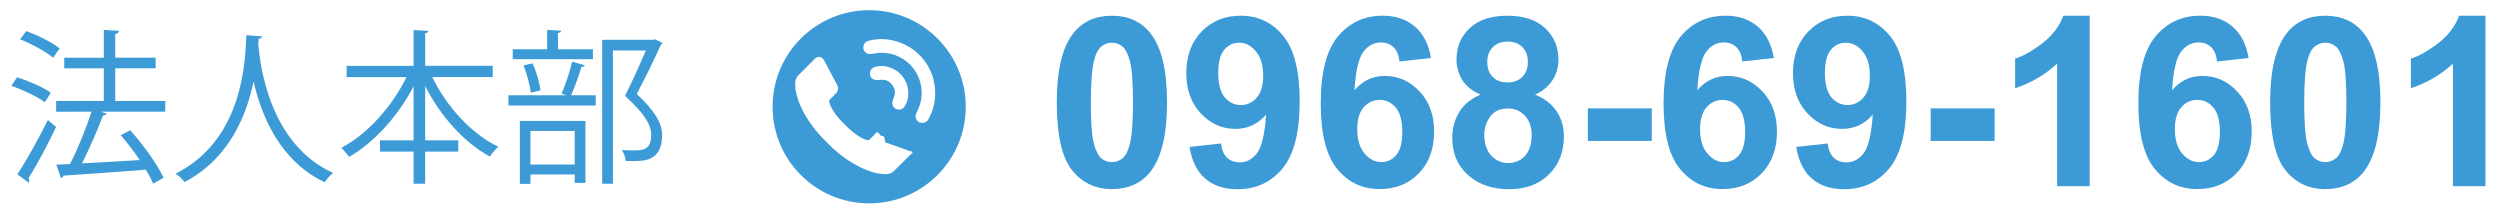 <?xml version="1.0" encoding="utf-8"?>
<!-- Generator: Adobe Illustrator 15.1.0, SVG Export Plug-In . SVG Version: 6.00 Build 0)  -->
<!DOCTYPE svg PUBLIC "-//W3C//DTD SVG 1.1//EN" "http://www.w3.org/Graphics/SVG/1.1/DTD/svg11.dtd">
<svg version="1.1" id="レイヤー_1" xmlns="http://www.w3.org/2000/svg" xmlns:xlink="http://www.w3.org/1999/xlink" x="0px"
	 y="0px" width="302px" height="25.667px" viewBox="0 0 302 25.667" enable-background="new 0 0 302 25.667" xml:space="preserve">
<g>
	<path fill="#3C9BD7" d="M134.319,1.899c1.986,0,3.54,0.709,4.659,2.126c1.334,1.679,2.001,4.463,2.001,8.353
		c0,3.879-0.672,6.668-2.015,8.368c-1.11,1.398-2.659,2.098-4.646,2.098c-1.996,0-3.605-0.768-4.827-2.301
		c-1.222-1.535-1.833-4.27-1.833-8.207c0-3.862,0.672-6.641,2.015-8.339C130.784,2.598,132.332,1.899,134.319,1.899z M134.319,5.159
		c-0.476,0-0.9,0.152-1.273,0.455c-0.373,0.303-0.662,0.847-0.867,1.63c-0.271,1.017-0.406,2.728-0.406,5.135
		c0,2.406,0.121,4.06,0.364,4.958c0.242,0.9,0.548,1.5,0.916,1.8c0.368,0.299,0.791,0.446,1.267,0.446s0.9-0.15,1.273-0.455
		c0.373-0.303,0.662-0.846,0.867-1.629c0.271-1.008,0.405-2.715,0.405-5.122s-0.121-4.06-0.363-4.96
		c-0.243-0.9-0.548-1.502-0.916-1.805C135.216,5.311,134.794,5.159,134.319,5.159z"/>
	<path fill="#3C9BD7" d="M143.693,17.751l3.806-0.42c0.094,0.773,0.336,1.349,0.728,1.721c0.393,0.373,0.91,0.56,1.554,0.56
		c0.812,0,1.501-0.372,2.071-1.118c0.568-0.746,0.933-2.295,1.092-4.646c-0.989,1.147-2.226,1.721-3.708,1.721
		c-1.614,0-3.006-0.623-4.177-1.868c-1.17-1.246-1.756-2.866-1.756-4.862c0-2.08,0.618-3.756,1.854-5.03
		c1.235-1.273,2.81-1.91,4.722-1.91c2.08,0,3.787,0.804,5.121,2.414c1.334,1.609,2.001,4.255,2.001,7.94
		c0,3.75-0.695,6.456-2.085,8.116c-1.39,1.659-3.199,2.489-5.429,2.489c-1.604,0-2.901-0.426-3.89-1.278
		C144.607,20.725,143.973,19.449,143.693,17.751z M152.592,9.16c0-1.268-0.292-2.252-0.875-2.952
		c-0.583-0.699-1.257-1.049-2.021-1.049c-0.728,0-1.332,0.287-1.813,0.86c-0.48,0.574-0.72,1.514-0.72,2.819
		c0,1.325,0.261,2.297,0.783,2.917s1.175,0.93,1.959,0.93c0.755,0,1.392-0.298,1.91-0.896
		C152.333,11.194,152.592,10.317,152.592,9.16z"/>
	<path fill="#3C9BD7" d="M172.866,7.006l-3.806,0.419c-0.095-0.783-0.336-1.362-0.729-1.735s-0.9-0.56-1.525-0.56
		c-0.83,0-1.531,0.373-2.104,1.119c-0.573,0.747-0.937,2.299-1.084,4.659c0.979-1.156,2.196-1.735,3.651-1.735
		c1.642,0,3.047,0.625,4.219,1.875c1.17,1.25,1.756,2.864,1.756,4.841c0,2.098-0.616,3.782-1.848,5.051
		c-1.23,1.269-2.813,1.901-4.742,1.901c-2.071,0-3.773-0.805-5.107-2.414c-1.334-1.607-2.001-4.245-2.001-7.911
		c0-3.759,0.695-6.468,2.085-8.129c1.391-1.66,3.195-2.49,5.415-2.49c1.558,0,2.847,0.436,3.868,1.308S172.585,5.346,172.866,7.006z
		 M163.954,15.583c0,1.277,0.293,2.264,0.881,2.957c0.588,0.695,1.261,1.043,2.015,1.043c0.729,0,1.334-0.285,1.819-0.854
		c0.483-0.568,0.728-1.502,0.728-2.798c0-1.334-0.262-2.312-0.783-2.931c-0.522-0.62-1.176-0.931-1.959-0.931
		c-0.756,0-1.395,0.296-1.916,0.889C164.216,13.552,163.954,14.425,163.954,15.583z"/>
	<path fill="#3C9BD7" d="M178.854,11.427c-1.017-0.429-1.756-1.019-2.217-1.77c-0.462-0.751-0.693-1.574-0.693-2.47
		c0-1.53,0.535-2.793,1.604-3.792c1.066-0.998,2.586-1.497,4.555-1.497c1.948,0,3.463,0.499,4.539,1.497
		c1.078,0.998,1.616,2.262,1.616,3.792c0,0.952-0.247,1.798-0.741,2.54c-0.494,0.742-1.188,1.308-2.084,1.7
		c1.137,0.458,2.002,1.125,2.596,2c0.592,0.878,0.889,1.89,0.889,3.037c0,1.894-0.604,3.433-1.813,4.617
		c-1.209,1.184-2.814,1.775-4.82,1.775c-1.865,0-3.418-0.488-4.658-1.469c-1.465-1.156-2.197-2.742-2.197-4.758
		c0-1.109,0.275-2.129,0.825-3.057C176.802,12.646,177.669,11.931,178.854,11.427z M179.302,16.253c0,1.082,0.277,1.927,0.832,2.533
		c0.556,0.605,1.248,0.908,2.078,0.908c0.812,0,1.483-0.291,2.015-0.874c0.532-0.583,0.799-1.425,0.799-2.524
		c0-0.961-0.271-1.732-0.813-2.315s-1.227-0.875-2.057-0.875c-0.961,0-1.678,0.331-2.148,0.993
		C179.538,14.762,179.302,15.48,179.302,16.253z M179.666,7.467c0,0.784,0.223,1.395,0.665,1.833s1.032,0.658,1.771,0.658
		c0.746,0,1.344-0.222,1.791-0.665s0.672-1.057,0.672-1.84c0-0.736-0.223-1.327-0.666-1.77c-0.441-0.443-1.027-0.665-1.756-0.665
		c-0.754,0-1.356,0.224-1.805,0.671C179.891,6.136,179.666,6.73,179.666,7.467z"/>
	<path fill="#3C9BD7" d="M191.811,17.023v-3.932h7.724v3.932H191.811z"/>
	<path fill="#3C9BD7" d="M214.281,7.006l-3.807,0.419c-0.094-0.783-0.336-1.362-0.728-1.735s-0.899-0.56-1.524-0.56
		c-0.83,0-1.533,0.373-2.105,1.119c-0.573,0.747-0.936,2.299-1.084,4.659c0.979-1.156,2.195-1.735,3.65-1.735
		c1.643,0,3.049,0.625,4.219,1.875c1.171,1.25,1.757,2.864,1.757,4.841c0,2.098-0.616,3.782-1.847,5.051
		c-1.231,1.269-2.813,1.901-4.744,1.901c-2.07,0-3.772-0.805-5.106-2.414c-1.334-1.607-2.001-4.245-2.001-7.911
		c0-3.759,0.695-6.468,2.085-8.129c1.39-1.66,3.195-2.49,5.415-2.49c1.559,0,2.848,0.436,3.868,1.308S214,5.346,214.281,7.006z
		 M205.369,15.583c0,1.277,0.293,2.264,0.881,2.957c0.588,0.695,1.26,1.043,2.016,1.043c0.728,0,1.334-0.285,1.818-0.854
		s0.729-1.502,0.729-2.798c0-1.334-0.263-2.312-0.783-2.931c-0.523-0.62-1.176-0.931-1.959-0.931c-0.756,0-1.396,0.296-1.918,0.889
		C205.631,13.552,205.369,14.425,205.369,15.583z"/>
	<path fill="#3C9BD7" d="M216.98,17.751l3.807-0.42c0.094,0.773,0.336,1.349,0.729,1.721c0.393,0.373,0.909,0.56,1.553,0.56
		c0.813,0,1.502-0.372,2.07-1.118c0.569-0.746,0.934-2.295,1.092-4.646c-0.988,1.147-2.225,1.721-3.707,1.721
		c-1.614,0-3.006-0.623-4.178-1.868c-1.17-1.246-1.756-2.866-1.756-4.862c0-2.08,0.618-3.756,1.854-5.03
		c1.236-1.273,2.811-1.91,4.723-1.91c2.08,0,3.787,0.804,5.121,2.414c1.334,1.609,2.001,4.255,2.001,7.94
		c0,3.75-0.695,6.456-2.085,8.116c-1.391,1.659-3.199,2.489-5.43,2.489c-1.604,0-2.9-0.426-3.89-1.278
		C217.895,20.725,217.262,19.449,216.98,17.751z M225.88,9.16c0-1.268-0.292-2.252-0.875-2.952
		c-0.583-0.699-1.257-1.049-2.021-1.049c-0.729,0-1.332,0.287-1.813,0.86c-0.479,0.574-0.72,1.514-0.72,2.819
		c0,1.325,0.261,2.297,0.783,2.917c0.521,0.62,1.175,0.93,1.959,0.93c0.755,0,1.392-0.298,1.908-0.896
		C225.621,11.194,225.88,10.317,225.88,9.16z"/>
	<path fill="#3C9BD7" d="M233.227,17.023v-3.932h7.723v3.932H233.227z"/>
	<path fill="#3C9BD7" d="M252.436,22.494h-3.932V7.677c-1.438,1.343-3.13,2.336-5.079,2.98V7.089
		c1.026-0.335,2.142-0.972,3.345-1.91s2.028-2.031,2.477-3.281h3.189V22.494z"/>
	<path fill="#3C9BD7" d="M271.632,7.006l-3.806,0.419c-0.094-0.783-0.336-1.362-0.729-1.735c-0.392-0.373-0.899-0.56-1.524-0.56
		c-0.83,0-1.532,0.373-2.105,1.119c-0.573,0.747-0.936,2.299-1.084,4.659c0.979-1.156,2.196-1.735,3.651-1.735
		c1.642,0,3.048,0.625,4.219,1.875c1.17,1.25,1.756,2.864,1.756,4.841c0,2.098-0.615,3.782-1.847,5.051s-2.813,1.901-4.743,1.901
		c-2.07,0-3.773-0.805-5.107-2.414c-1.334-1.607-2-4.245-2-7.911c0-3.759,0.694-6.468,2.084-8.129c1.391-1.66,3.195-2.49,5.416-2.49
		c1.558,0,2.847,0.436,3.867,1.308C270.701,4.077,271.352,5.346,271.632,7.006z M262.721,15.583c0,1.277,0.293,2.264,0.881,2.957
		c0.588,0.695,1.26,1.043,2.015,1.043c0.728,0,1.334-0.285,1.819-0.854c0.483-0.568,0.728-1.502,0.728-2.798
		c0-1.334-0.263-2.312-0.783-2.931c-0.522-0.62-1.176-0.931-1.959-0.931c-0.756,0-1.396,0.296-1.917,0.889
		C262.982,13.552,262.721,14.425,262.721,15.583z"/>
	<path fill="#3C9BD7" d="M280.895,1.899c1.986,0,3.541,0.709,4.66,2.126c1.334,1.679,2,4.463,2,8.353
		c0,3.879-0.672,6.668-2.015,8.368c-1.11,1.398-2.659,2.098-4.646,2.098c-1.996,0-3.605-0.768-4.828-2.301
		c-1.221-1.535-1.832-4.27-1.832-8.207c0-3.862,0.672-6.641,2.015-8.339C277.359,2.598,278.908,1.899,280.895,1.899z M280.895,5.159
		c-0.476,0-0.899,0.152-1.272,0.455c-0.373,0.303-0.662,0.847-0.867,1.63c-0.271,1.017-0.405,2.728-0.405,5.135
		c0,2.406,0.12,4.06,0.363,4.958c0.242,0.9,0.548,1.5,0.916,1.8c0.368,0.299,0.791,0.446,1.268,0.446
		c0.476,0,0.899-0.15,1.272-0.455c0.373-0.303,0.662-0.846,0.867-1.629c0.271-1.008,0.405-2.715,0.405-5.122s-0.121-4.06-0.363-4.96
		c-0.243-0.9-0.549-1.502-0.916-1.805C281.792,5.311,281.371,5.159,280.895,5.159z"/>
	<path fill="#3C9BD7" d="M300.246,22.494h-3.932V7.677c-1.438,1.343-3.131,2.336-5.08,2.98V7.089
		c1.026-0.335,2.142-0.972,3.345-1.91s2.028-2.031,2.478-3.281h3.189V22.494L300.246,22.494z"/>
</g>
<g>
	<path fill="#3C9BD7" d="M2.059,9.332c1.4,0.44,3.181,1.221,4.081,1.861l-0.72,1.16c-0.881-0.66-2.641-1.5-4.041-1.98L2.059,9.332z
		 M2.099,21.055c1.041-1.58,2.561-4.261,3.682-6.562c0.8,0.68,0.899,0.76,1,0.84c-1.021,2.16-2.36,4.66-3.341,6.201
		c0.06,0.1,0.1,0.199,0.1,0.279c0,0.1-0.04,0.18-0.1,0.24L2.099,21.055z M3.18,3.75c1.399,0.52,3.141,1.38,4.021,2.101l-0.78,1.12
		c-0.86-0.72-2.58-1.66-4.001-2.22L3.18,3.75z M19.963,12.192v1.3h-7.781l0.72,0.24c-0.061,0.12-0.22,0.2-0.46,0.221
		c-0.62,1.7-1.641,4-2.541,5.781c2.101-0.121,4.562-0.24,6.981-0.4c-0.7-1.041-1.52-2.101-2.3-3l1.14-0.601
		c1.581,1.741,3.301,4.142,4.041,5.742l-1.26,0.72c-0.2-0.5-0.521-1.08-0.881-1.699c-3.681,0.301-7.541,0.561-9.962,0.721
		c-0.04,0.16-0.16,0.26-0.3,0.279l-0.561-1.601l1.66-0.08c0.921-1.78,1.961-4.36,2.601-6.321H6.78v-1.301h5.761V8.251H7.76v-1.28
		h4.781V3.61l1.841,0.12c-0.021,0.2-0.2,0.34-0.46,0.38v2.86h4.881v1.28h-4.881v3.941L19.963,12.192L19.963,12.192z"/>
	<path fill="#3C9BD7" d="M31.662,4.391c0,0.16-0.16,0.26-0.42,0.3l-0.04,0.58c0.22,2.82,1.42,12.163,9.042,15.624
		c-0.38,0.278-0.801,0.761-1.021,1.12c-5.401-2.561-7.642-8.002-8.582-12.143h-0.02c-0.841,4.061-2.901,9.262-8.322,12.122
		c-0.24-0.32-0.66-0.74-1.08-1.02c8.342-4.182,8.402-14.023,8.542-16.724L31.662,4.391z"/>
	<path fill="#3C9BD7" d="M59.523,9.312h-7.302c1.721,3.561,4.722,6.861,7.982,8.422c-0.34,0.28-0.78,0.801-1.021,1.182
		c-3.141-1.701-5.981-4.901-7.821-8.522v6.562h4.001v1.36h-4.001v3.881h-1.4v-3.881H45.9v-1.36h4.062v-6.521
		c-1.9,3.621-4.762,6.761-7.782,8.521c-0.239-0.34-0.66-0.84-0.96-1.1c3.141-1.62,6.142-4.981,7.882-8.542H41.88v-1.36h8.082V3.63
		l1.8,0.1c-0.02,0.14-0.12,0.24-0.399,0.28v3.941h8.161L59.523,9.312L59.523,9.312z"/>
	<path fill="#3C9BD7" d="M67.84,11.312c0.461-1.04,1.001-2.72,1.28-3.861l1.541,0.44c-0.04,0.12-0.181,0.18-0.42,0.2
		c-0.301,0.98-0.801,2.421-1.261,3.421h2.98v1.24H61.419v-1.24h7.041L67.84,11.312z M71.622,5.951v1.2H61.94v-1.2h4.16V3.61l1.7,0.1
		c-0.02,0.14-0.14,0.24-0.399,0.28v1.96L71.622,5.951L71.622,5.951z M62.799,22.214v-7.602h7.922v7.482h-1.3v-1.021H64.08v1.141
		H62.799z M64.34,7.651c0.46,1.02,0.84,2.38,0.96,3.261l-1.181,0.28c-0.1-0.88-0.46-2.261-0.88-3.301L64.34,7.651z M69.421,15.813
		H64.08v4.062h5.342L69.421,15.813L69.421,15.813z M79.143,4.751l0.88,0.44c-0.02,0.1-0.1,0.16-0.18,0.2
		c-0.76,1.7-1.82,3.861-2.921,5.961c2.161,2.021,3.061,3.521,3.061,4.961c0,3.142-2.18,3.142-3.48,3.142c-0.3,0-0.62,0-0.92-0.021
		c-0.021-0.359-0.2-0.939-0.46-1.32c0.439,0.041,0.86,0.061,1.24,0.061c1.34,0,2.3-0.061,2.3-1.899c0-1.3-0.979-2.7-3.16-4.701
		c0.98-1.98,1.84-3.861,2.521-5.481h-3.98v16.104h-1.301V4.811h6.142L79.143,4.751z"/>
</g>
<path fill="#3C9BD7" d="M104.994,1.23c-6.439,0-11.667,5.221-11.667,11.669c0,6.44,5.228,11.667,11.667,11.667
	c6.444,0,11.67-5.227,11.67-11.667C116.664,6.451,111.438,1.23,104.994,1.23z M110.014,18.646l-1.996,1.98
	c-0.088,0.102-0.211,0.185-0.353,0.26c-0.145,0.072-0.289,0.113-0.428,0.131c-0.011,0-0.039,0-0.09,0.012
	c-0.05,0.004-0.116,0.004-0.195,0.004c-0.191,0-0.496-0.031-0.92-0.092c-0.426-0.072-0.947-0.229-1.56-0.486
	c-0.618-0.256-1.32-0.637-2.096-1.145c-0.782-0.514-1.61-1.215-2.493-2.104c-0.704-0.693-1.281-1.353-1.739-1.981
	c-0.463-0.629-0.835-1.21-1.11-1.745c-0.281-0.539-0.492-1.021-0.632-1.455c-0.137-0.439-0.234-0.813-0.285-1.127
	c-0.049-0.319-0.068-0.559-0.058-0.746c0.009-0.179,0.012-0.28,0.012-0.294c0.025-0.148,0.063-0.283,0.137-0.432
	c0.068-0.147,0.157-0.261,0.256-0.353l1.993-1.995c0.14-0.139,0.3-0.205,0.483-0.205c0.129,0,0.239,0.033,0.345,0.104
	c0.1,0.08,0.184,0.168,0.254,0.284l1.606,3.042c0.091,0.159,0.116,0.333,0.075,0.52c-0.042,0.196-0.128,0.361-0.259,0.484
	l-0.73,0.741c-0.021,0.016-0.041,0.051-0.058,0.094c-0.013,0.045-0.021,0.086-0.021,0.113c0.039,0.212,0.131,0.447,0.271,0.722
	c0.116,0.238,0.304,0.533,0.556,0.875c0.248,0.35,0.604,0.744,1.064,1.189c0.452,0.463,0.852,0.821,1.199,1.078
	c0.349,0.25,0.646,0.438,0.881,0.559c0.233,0.117,0.411,0.191,0.539,0.223l0.187,0.035c0.019,0,0.056-0.012,0.095-0.02
	c0.048-0.017,0.081-0.033,0.1-0.057l0.857-0.871c0.18-0.158,0.388,0.438,0.631,0.438c0.169,0,0.301-0.104,0.401,0.769h0.018
	l2.896,1.032c0.206,0.125,0.335-0.043,0.372,0.154C110.253,18.612,110.184,18.479,110.014,18.646z M108.083,10.92
	c-0.034-0.218-0.144-0.433-0.316-0.668c-0.169-0.226-0.358-0.387-0.558-0.486c-0.193-0.092-0.385-0.138-0.565-0.136
	c-0.176,0.003-0.351,0.014-0.516,0.036c-0.169,0.008-0.33,0.003-0.486-0.038c-0.156-0.037-0.285-0.126-0.395-0.264
	c-0.138-0.182-0.188-0.381-0.154-0.604c0.032-0.225,0.139-0.4,0.311-0.537c0.101-0.072,0.199-0.118,0.294-0.139
	c0.611-0.174,1.222-0.146,1.843,0.078c0.626,0.231,1.132,0.597,1.522,1.11c0.391,0.511,0.604,1.096,0.652,1.758
	c0.053,0.655-0.089,1.257-0.416,1.804c-0.046,0.085-0.11,0.167-0.214,0.242c-0.178,0.131-0.378,0.181-0.598,0.156
	c-0.225-0.029-0.404-0.132-0.541-0.313c-0.107-0.141-0.158-0.289-0.153-0.452c0.009-0.154,0.043-0.313,0.105-0.479
	c0.06-0.154,0.114-0.317,0.167-0.487C108.116,11.328,108.121,11.136,108.083,10.92z M112.128,14.441
	c-0.063,0.105-0.138,0.18-0.22,0.244c-0.181,0.134-0.381,0.188-0.605,0.156c-0.225-0.027-0.404-0.129-0.537-0.305
	c-0.2-0.269-0.218-0.564-0.059-0.896c0.228-0.483,0.373-0.826,0.429-1.023c0.225-0.749,0.263-1.499,0.129-2.257
	c-0.139-0.764-0.439-1.452-0.908-2.074c-0.473-0.614-1.055-1.095-1.75-1.427c-0.698-0.346-1.433-0.502-2.205-0.488
	c-0.211,0-0.578,0.048-1.108,0.141c-0.359,0.063-0.644-0.039-0.846-0.298c-0.133-0.176-0.184-0.375-0.15-0.604
	c0.028-0.224,0.135-0.402,0.31-0.536c0.087-0.068,0.187-0.117,0.301-0.147c1.239-0.318,2.48-0.261,3.717,0.177
	c1.235,0.438,2.244,1.175,3.025,2.205c0.781,1.027,1.216,2.2,1.301,3.5C113.042,12.115,112.768,13.331,112.128,14.441z"/>
</svg>
